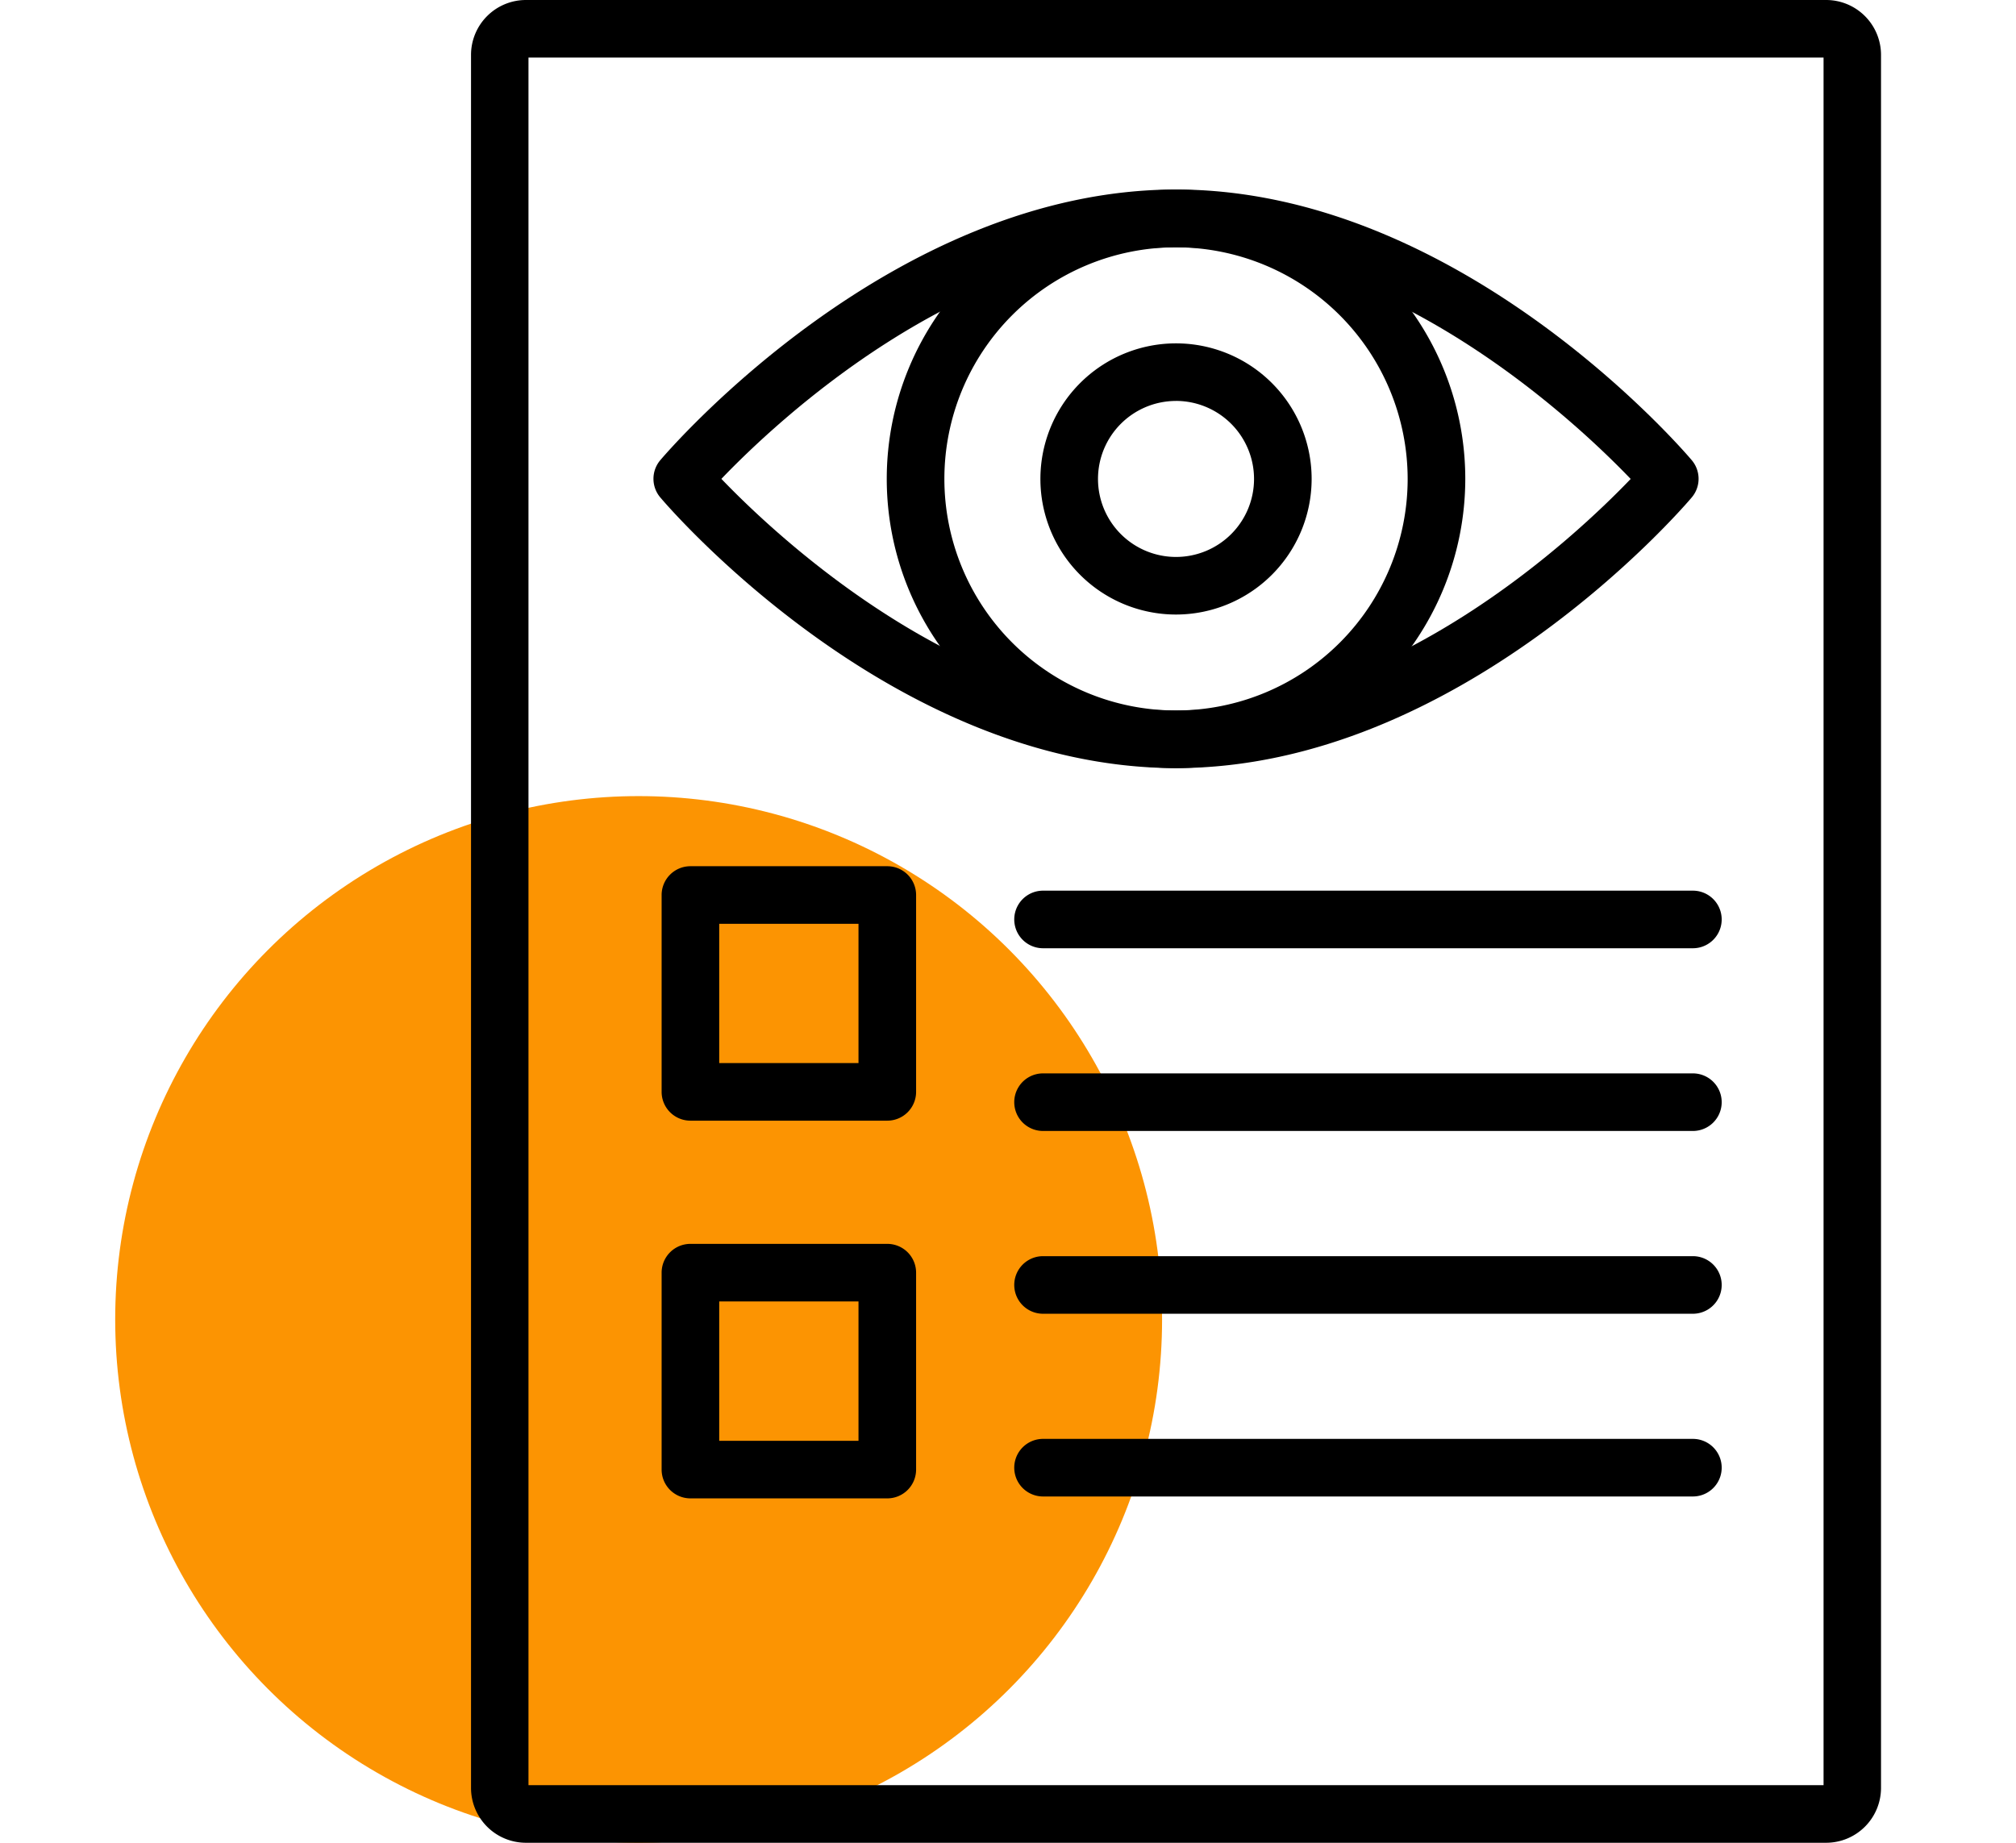 <svg xmlns="http://www.w3.org/2000/svg" xmlns:xlink="http://www.w3.org/1999/xlink" width="70" height="64" viewBox="0 0 70 64">
  <defs>
    <clipPath id="clip-Transparent_Communication">
      <rect width="70" height="64"/>
    </clipPath>
  </defs>
  <g id="Transparent_Communication" data-name="Transparent Communication" clip-path="url(#clip-Transparent_Communication)">
    <circle id="Ellipse_14" data-name="Ellipse 14" cx="18.175" cy="18.175" r="18.175" transform="translate(4 27.649)" fill="#fc9402"/>
    <g id="eye-test_14686117" transform="translate(6.834 -2)">
      <g id="Group_33" data-name="Group 33" transform="translate(9.516 2)">
        <path id="Path_49" data-name="Path 49" d="M56.579,66H11.421a1.907,1.907,0,0,1-1.9-1.9V3.9a1.907,1.907,0,0,1,1.9-1.9H56.579a1.907,1.907,0,0,1,1.9,1.9V64.1A1.907,1.907,0,0,1,56.579,66ZM11.516,64H56.484V4H11.516Z" transform="translate(-9.516 -2)"/>
      </g>
      <g id="Group_37" data-name="Group 37" transform="translate(15.856 8.589)">
        <g id="Group_34" data-name="Group 34" transform="translate(0 0)">
          <path id="Path_50" data-name="Path 50" d="M34,28.676c-9.821,0-17.582-9.013-17.907-9.4a1,1,0,0,1,0-1.294c.326-.384,8.086-9.4,17.907-9.4s17.582,9.013,17.907,9.4a1,1,0,0,1,0,1.294C51.582,19.663,43.821,28.676,34,28.676ZM18.214,18.631C20.15,20.648,26.563,26.676,34,26.676c7.453,0,13.854-6.026,15.787-8.042C47.851,16.617,41.438,10.589,34,10.589,26.548,10.589,20.147,16.615,18.214,18.631Z" transform="translate(-15.856 -8.589)"/>
        </g>
        <g id="Group_35" data-name="Group 35" transform="translate(8.101)">
          <path id="Path_51" data-name="Path 51" d="M34,28.676A10.044,10.044,0,1,1,44.044,18.632,10.055,10.055,0,0,1,34,28.676Zm0-18.087a8.043,8.043,0,1,0,8.043,8.043A8.053,8.053,0,0,0,34,10.589Z" transform="translate(-23.957 -8.589)"/>
        </g>
        <g id="Group_36" data-name="Group 36" transform="translate(13.435 5.335)">
          <path id="Path_52" data-name="Path 52" d="M34,23.342a4.709,4.709,0,1,1,4.709-4.709A4.714,4.714,0,0,1,34,23.342Zm0-7.418a2.709,2.709,0,1,0,2.709,2.709A2.712,2.712,0,0,0,34,15.923Z" transform="translate(-29.291 -13.923)"/>
        </g>
      </g>
      <g id="Group_38" data-name="Group 38" transform="translate(28.383 32.933)">
        <path id="Path_53" data-name="Path 53" d="M51.947,34.933H29.383a1,1,0,1,1,0-2H51.947a1,1,0,0,1,0,2Z" transform="translate(-28.383 -32.933)"/>
      </g>
      <g id="Group_39" data-name="Group 39" transform="translate(28.383 39.279)">
        <path id="Path_54" data-name="Path 54" d="M51.947,41.279H29.383a1,1,0,0,1,0-2H51.947a1,1,0,0,1,0,2Z" transform="translate(-28.383 -39.279)"/>
      </g>
      <g id="Group_40" data-name="Group 40" transform="translate(28.383 45.627)">
        <path id="Path_55" data-name="Path 55" d="M51.947,47.626H29.383a1,1,0,1,1,0-2H51.947a1,1,0,0,1,0,2Z" transform="translate(-28.383 -45.626)"/>
      </g>
      <g id="Group_41" data-name="Group 41" transform="translate(28.383 51.973)">
        <path id="Path_56" data-name="Path 56" d="M51.947,53.973H29.383a1,1,0,1,1,0-2H51.947a1,1,0,0,1,0,2Z" transform="translate(-28.383 -51.973)"/>
      </g>
      <g id="Group_42" data-name="Group 42" transform="translate(16.139 32.084)">
        <path id="Path_57" data-name="Path 57" d="M23.975,40.921H17.139a1,1,0,0,1-1-1V33.084a1,1,0,0,1,1-1h6.836a1,1,0,0,1,1,1v6.836A1,1,0,0,1,23.975,40.921Zm-5.836-2h4.836V34.084H18.139Z" transform="translate(-16.139 -32.084)"/>
      </g>
      <g id="Group_43" data-name="Group 43" transform="translate(16.139 45.202)">
        <path id="Path_58" data-name="Path 58" d="M23.975,54.039H17.139a1,1,0,0,1-1-1V46.2a1,1,0,0,1,1-1h6.836a1,1,0,0,1,1,1v6.836A1,1,0,0,1,23.975,54.039Zm-5.836-2h4.836V47.2H18.139Z" transform="translate(-16.139 -45.202)"/>
      </g>
    </g>
  </g>
</svg>
